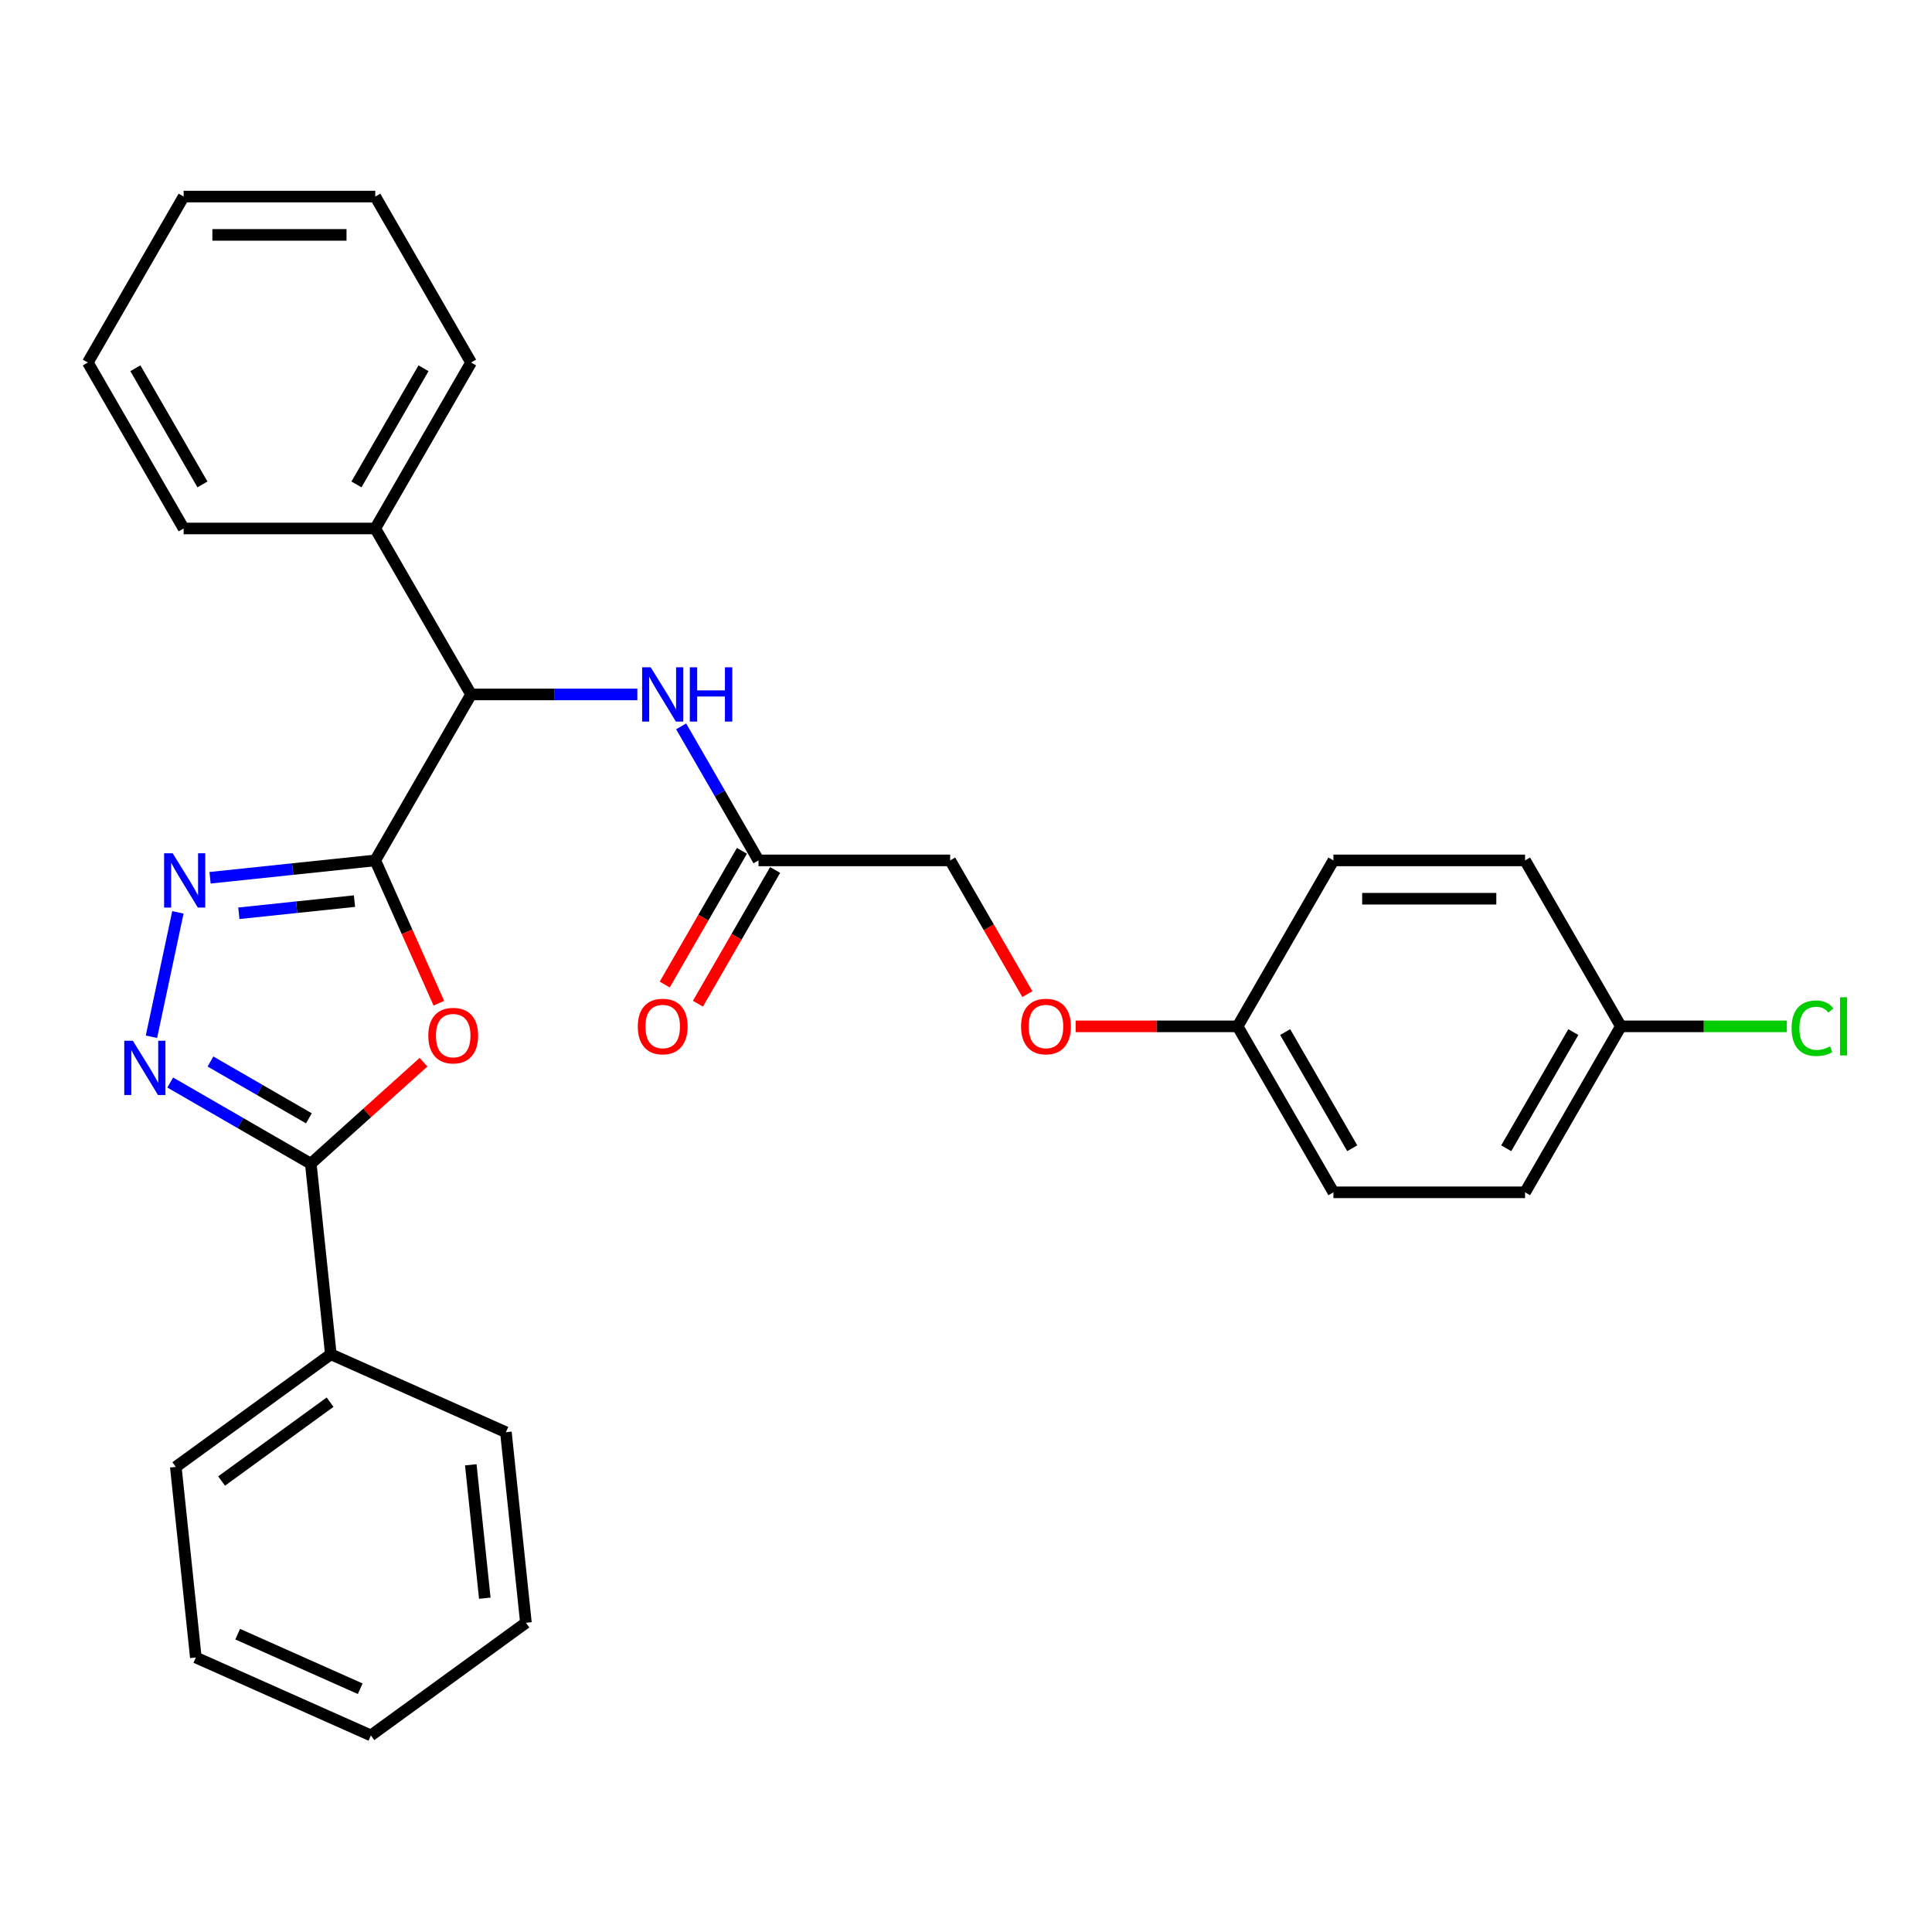 <?xml version='1.0' encoding='iso-8859-1'?>
<svg version='1.1' baseProfile='full'
              xmlns='http://www.w3.org/2000/svg'
                      xmlns:rdkit='http://www.rdkit.org/xml'
                      xmlns:xlink='http://www.w3.org/1999/xlink'
                  xml:space='preserve'
width='1000px' height='1000px' viewBox='0 0 1000 1000'>
<!-- END OF HEADER -->
<rect style='opacity:1.0;fill:#FFFFFF;stroke:none' width='1000' height='1000' x='0' y='0'> </rect>
<path class='bond-0' d='M 194.237,445.34 L 210.695,482.305' style='fill:none;fill-rule:evenodd;stroke:#000000;stroke-width:6px;stroke-linecap:butt;stroke-linejoin:miter;stroke-opacity:1' />
<path class='bond-0' d='M 210.695,482.305 L 227.153,519.27' style='fill:none;fill-rule:evenodd;stroke:#FF0000;stroke-width:6px;stroke-linecap:butt;stroke-linejoin:miter;stroke-opacity:1' />
<path class='bond-1' d='M 194.237,445.34 L 151.481,449.834' style='fill:none;fill-rule:evenodd;stroke:#000000;stroke-width:6px;stroke-linecap:butt;stroke-linejoin:miter;stroke-opacity:1' />
<path class='bond-1' d='M 151.481,449.834 L 108.725,454.328' style='fill:none;fill-rule:evenodd;stroke:#0000FF;stroke-width:6px;stroke-linecap:butt;stroke-linejoin:miter;stroke-opacity:1' />
<path class='bond-1' d='M 183.484,466.417 L 153.555,469.563' style='fill:none;fill-rule:evenodd;stroke:#000000;stroke-width:6px;stroke-linecap:butt;stroke-linejoin:miter;stroke-opacity:1' />
<path class='bond-1' d='M 153.555,469.563 L 123.625,472.709' style='fill:none;fill-rule:evenodd;stroke:#0000FF;stroke-width:6px;stroke-linecap:butt;stroke-linejoin:miter;stroke-opacity:1' />
<path class='bond-4' d='M 194.237,445.34 L 243.831,359.44' style='fill:none;fill-rule:evenodd;stroke:#000000;stroke-width:6px;stroke-linecap:butt;stroke-linejoin:miter;stroke-opacity:1' />
<path class='bond-3' d='M 219.207,549.796 L 190.038,576.06' style='fill:none;fill-rule:evenodd;stroke:#FF0000;stroke-width:6px;stroke-linecap:butt;stroke-linejoin:miter;stroke-opacity:1' />
<path class='bond-3' d='M 190.038,576.06 L 160.869,602.323' style='fill:none;fill-rule:evenodd;stroke:#000000;stroke-width:6px;stroke-linecap:butt;stroke-linejoin:miter;stroke-opacity:1' />
<path class='bond-2' d='M 92.08,472.233 L 78.392,536.627' style='fill:none;fill-rule:evenodd;stroke:#0000FF;stroke-width:6px;stroke-linecap:butt;stroke-linejoin:miter;stroke-opacity:1' />
<path class='bond-29' d='M 88.102,560.311 L 124.486,581.317' style='fill:none;fill-rule:evenodd;stroke:#0000FF;stroke-width:6px;stroke-linecap:butt;stroke-linejoin:miter;stroke-opacity:1' />
<path class='bond-29' d='M 124.486,581.317 L 160.869,602.323' style='fill:none;fill-rule:evenodd;stroke:#000000;stroke-width:6px;stroke-linecap:butt;stroke-linejoin:miter;stroke-opacity:1' />
<path class='bond-29' d='M 108.936,549.433 L 134.405,564.137' style='fill:none;fill-rule:evenodd;stroke:#0000FF;stroke-width:6px;stroke-linecap:butt;stroke-linejoin:miter;stroke-opacity:1' />
<path class='bond-29' d='M 134.405,564.137 L 159.873,578.842' style='fill:none;fill-rule:evenodd;stroke:#000000;stroke-width:6px;stroke-linecap:butt;stroke-linejoin:miter;stroke-opacity:1' />
<path class='bond-7' d='M 160.869,602.323 L 171.237,700.969' style='fill:none;fill-rule:evenodd;stroke:#000000;stroke-width:6px;stroke-linecap:butt;stroke-linejoin:miter;stroke-opacity:1' />
<path class='bond-5' d='M 243.831,359.44 L 286.859,359.44' style='fill:none;fill-rule:evenodd;stroke:#000000;stroke-width:6px;stroke-linecap:butt;stroke-linejoin:miter;stroke-opacity:1' />
<path class='bond-5' d='M 286.859,359.44 L 329.887,359.44' style='fill:none;fill-rule:evenodd;stroke:#0000FF;stroke-width:6px;stroke-linecap:butt;stroke-linejoin:miter;stroke-opacity:1' />
<path class='bond-8' d='M 243.831,359.44 L 194.237,273.541' style='fill:none;fill-rule:evenodd;stroke:#000000;stroke-width:6px;stroke-linecap:butt;stroke-linejoin:miter;stroke-opacity:1' />
<path class='bond-6' d='M 352.561,375.965 L 372.587,410.653' style='fill:none;fill-rule:evenodd;stroke:#0000FF;stroke-width:6px;stroke-linecap:butt;stroke-linejoin:miter;stroke-opacity:1' />
<path class='bond-6' d='M 372.587,410.653 L 392.614,445.34' style='fill:none;fill-rule:evenodd;stroke:#000000;stroke-width:6px;stroke-linecap:butt;stroke-linejoin:miter;stroke-opacity:1' />
<path class='bond-9' d='M 384.024,440.381 L 364.043,474.989' style='fill:none;fill-rule:evenodd;stroke:#000000;stroke-width:6px;stroke-linecap:butt;stroke-linejoin:miter;stroke-opacity:1' />
<path class='bond-9' d='M 364.043,474.989 L 344.062,509.597' style='fill:none;fill-rule:evenodd;stroke:#FF0000;stroke-width:6px;stroke-linecap:butt;stroke-linejoin:miter;stroke-opacity:1' />
<path class='bond-9' d='M 401.204,450.3 L 381.223,484.908' style='fill:none;fill-rule:evenodd;stroke:#000000;stroke-width:6px;stroke-linecap:butt;stroke-linejoin:miter;stroke-opacity:1' />
<path class='bond-9' d='M 381.223,484.908 L 361.242,519.516' style='fill:none;fill-rule:evenodd;stroke:#FF0000;stroke-width:6px;stroke-linecap:butt;stroke-linejoin:miter;stroke-opacity:1' />
<path class='bond-11' d='M 392.614,445.34 L 491.803,445.34' style='fill:none;fill-rule:evenodd;stroke:#000000;stroke-width:6px;stroke-linecap:butt;stroke-linejoin:miter;stroke-opacity:1' />
<path class='bond-19' d='M 171.237,700.969 L 90.992,759.27' style='fill:none;fill-rule:evenodd;stroke:#000000;stroke-width:6px;stroke-linecap:butt;stroke-linejoin:miter;stroke-opacity:1' />
<path class='bond-19' d='M 170.861,725.763 L 114.689,766.574' style='fill:none;fill-rule:evenodd;stroke:#000000;stroke-width:6px;stroke-linecap:butt;stroke-linejoin:miter;stroke-opacity:1' />
<path class='bond-20' d='M 171.237,700.969 L 261.851,741.312' style='fill:none;fill-rule:evenodd;stroke:#000000;stroke-width:6px;stroke-linecap:butt;stroke-linejoin:miter;stroke-opacity:1' />
<path class='bond-21' d='M 194.237,273.541 L 243.831,187.641' style='fill:none;fill-rule:evenodd;stroke:#000000;stroke-width:6px;stroke-linecap:butt;stroke-linejoin:miter;stroke-opacity:1' />
<path class='bond-21' d='M 184.496,250.737 L 219.212,190.607' style='fill:none;fill-rule:evenodd;stroke:#000000;stroke-width:6px;stroke-linecap:butt;stroke-linejoin:miter;stroke-opacity:1' />
<path class='bond-22' d='M 194.237,273.541 L 95.049,273.541' style='fill:none;fill-rule:evenodd;stroke:#000000;stroke-width:6px;stroke-linecap:butt;stroke-linejoin:miter;stroke-opacity:1' />
<path class='bond-10' d='M 531.765,514.556 L 511.784,479.948' style='fill:none;fill-rule:evenodd;stroke:#FF0000;stroke-width:6px;stroke-linecap:butt;stroke-linejoin:miter;stroke-opacity:1' />
<path class='bond-10' d='M 511.784,479.948 L 491.803,445.34' style='fill:none;fill-rule:evenodd;stroke:#000000;stroke-width:6px;stroke-linecap:butt;stroke-linejoin:miter;stroke-opacity:1' />
<path class='bond-12' d='M 556.771,531.24 L 598.678,531.24' style='fill:none;fill-rule:evenodd;stroke:#FF0000;stroke-width:6px;stroke-linecap:butt;stroke-linejoin:miter;stroke-opacity:1' />
<path class='bond-12' d='M 598.678,531.24 L 640.585,531.24' style='fill:none;fill-rule:evenodd;stroke:#000000;stroke-width:6px;stroke-linecap:butt;stroke-linejoin:miter;stroke-opacity:1' />
<path class='bond-15' d='M 640.585,531.24 L 690.18,445.34' style='fill:none;fill-rule:evenodd;stroke:#000000;stroke-width:6px;stroke-linecap:butt;stroke-linejoin:miter;stroke-opacity:1' />
<path class='bond-16' d='M 640.585,531.24 L 690.18,617.14' style='fill:none;fill-rule:evenodd;stroke:#000000;stroke-width:6px;stroke-linecap:butt;stroke-linejoin:miter;stroke-opacity:1' />
<path class='bond-16' d='M 665.204,534.206 L 699.92,594.336' style='fill:none;fill-rule:evenodd;stroke:#000000;stroke-width:6px;stroke-linecap:butt;stroke-linejoin:miter;stroke-opacity:1' />
<path class='bond-13' d='M 838.962,531.24 L 789.368,617.14' style='fill:none;fill-rule:evenodd;stroke:#000000;stroke-width:6px;stroke-linecap:butt;stroke-linejoin:miter;stroke-opacity:1' />
<path class='bond-13' d='M 814.343,534.206 L 779.627,594.336' style='fill:none;fill-rule:evenodd;stroke:#000000;stroke-width:6px;stroke-linecap:butt;stroke-linejoin:miter;stroke-opacity:1' />
<path class='bond-14' d='M 838.962,531.24 L 881.901,531.24' style='fill:none;fill-rule:evenodd;stroke:#000000;stroke-width:6px;stroke-linecap:butt;stroke-linejoin:miter;stroke-opacity:1' />
<path class='bond-14' d='M 881.901,531.24 L 924.84,531.24' style='fill:none;fill-rule:evenodd;stroke:#00CC00;stroke-width:6px;stroke-linecap:butt;stroke-linejoin:miter;stroke-opacity:1' />
<path class='bond-32' d='M 838.962,531.24 L 789.368,445.34' style='fill:none;fill-rule:evenodd;stroke:#000000;stroke-width:6px;stroke-linecap:butt;stroke-linejoin:miter;stroke-opacity:1' />
<path class='bond-18' d='M 690.18,445.34 L 789.368,445.34' style='fill:none;fill-rule:evenodd;stroke:#000000;stroke-width:6px;stroke-linecap:butt;stroke-linejoin:miter;stroke-opacity:1' />
<path class='bond-18' d='M 705.058,465.178 L 774.49,465.178' style='fill:none;fill-rule:evenodd;stroke:#000000;stroke-width:6px;stroke-linecap:butt;stroke-linejoin:miter;stroke-opacity:1' />
<path class='bond-17' d='M 690.18,617.14 L 789.368,617.14' style='fill:none;fill-rule:evenodd;stroke:#000000;stroke-width:6px;stroke-linecap:butt;stroke-linejoin:miter;stroke-opacity:1' />
<path class='bond-24' d='M 90.992,759.27 L 101.36,857.915' style='fill:none;fill-rule:evenodd;stroke:#000000;stroke-width:6px;stroke-linecap:butt;stroke-linejoin:miter;stroke-opacity:1' />
<path class='bond-23' d='M 261.851,741.312 L 272.219,839.957' style='fill:none;fill-rule:evenodd;stroke:#000000;stroke-width:6px;stroke-linecap:butt;stroke-linejoin:miter;stroke-opacity:1' />
<path class='bond-23' d='M 243.677,758.182 L 250.934,827.234' style='fill:none;fill-rule:evenodd;stroke:#000000;stroke-width:6px;stroke-linecap:butt;stroke-linejoin:miter;stroke-opacity:1' />
<path class='bond-26' d='M 243.831,187.641 L 194.237,101.741' style='fill:none;fill-rule:evenodd;stroke:#000000;stroke-width:6px;stroke-linecap:butt;stroke-linejoin:miter;stroke-opacity:1' />
<path class='bond-25' d='M 95.049,273.541 L 45.455,187.641' style='fill:none;fill-rule:evenodd;stroke:#000000;stroke-width:6px;stroke-linecap:butt;stroke-linejoin:miter;stroke-opacity:1' />
<path class='bond-25' d='M 104.79,250.737 L 70.074,190.607' style='fill:none;fill-rule:evenodd;stroke:#000000;stroke-width:6px;stroke-linecap:butt;stroke-linejoin:miter;stroke-opacity:1' />
<path class='bond-28' d='M 272.219,839.957 L 191.973,898.259' style='fill:none;fill-rule:evenodd;stroke:#000000;stroke-width:6px;stroke-linecap:butt;stroke-linejoin:miter;stroke-opacity:1' />
<path class='bond-31' d='M 101.36,857.915 L 191.973,898.259' style='fill:none;fill-rule:evenodd;stroke:#000000;stroke-width:6px;stroke-linecap:butt;stroke-linejoin:miter;stroke-opacity:1' />
<path class='bond-31' d='M 123.021,845.844 L 186.45,874.085' style='fill:none;fill-rule:evenodd;stroke:#000000;stroke-width:6px;stroke-linecap:butt;stroke-linejoin:miter;stroke-opacity:1' />
<path class='bond-27' d='M 45.455,187.641 L 95.049,101.741' style='fill:none;fill-rule:evenodd;stroke:#000000;stroke-width:6px;stroke-linecap:butt;stroke-linejoin:miter;stroke-opacity:1' />
<path class='bond-30' d='M 194.237,101.741 L 95.049,101.741' style='fill:none;fill-rule:evenodd;stroke:#000000;stroke-width:6px;stroke-linecap:butt;stroke-linejoin:miter;stroke-opacity:1' />
<path class='bond-30' d='M 179.359,121.579 L 109.927,121.579' style='fill:none;fill-rule:evenodd;stroke:#000000;stroke-width:6px;stroke-linecap:butt;stroke-linejoin:miter;stroke-opacity:1' />
<path  class='atom-1' d='M 221.686 536.033
Q 221.686 529.288, 225.019 525.519
Q 228.352 521.75, 234.581 521.75
Q 240.81 521.75, 244.143 525.519
Q 247.475 529.288, 247.475 536.033
Q 247.475 542.857, 244.103 546.745
Q 240.731 550.594, 234.581 550.594
Q 228.391 550.594, 225.019 546.745
Q 221.686 542.897, 221.686 536.033
M 234.581 547.42
Q 238.866 547.42, 241.167 544.563
Q 243.508 541.667, 243.508 536.033
Q 243.508 530.518, 241.167 527.741
Q 238.866 524.924, 234.581 524.924
Q 230.296 524.924, 227.955 527.701
Q 225.654 530.478, 225.654 536.033
Q 225.654 541.706, 227.955 544.563
Q 230.296 547.42, 234.581 547.42
' fill='#FF0000'/>
<path  class='atom-2' d='M 89.383 441.663
L 98.588 456.541
Q 99.5 458.009, 100.968 460.668
Q 102.436 463.326, 102.515 463.485
L 102.515 441.663
L 106.245 441.663
L 106.245 469.753
L 102.396 469.753
L 92.517 453.486
Q 91.367 451.582, 90.137 449.4
Q 88.947 447.218, 88.589 446.543
L 88.589 469.753
L 84.939 469.753
L 84.939 441.663
L 89.383 441.663
' fill='#0000FF'/>
<path  class='atom-3' d='M 68.76 538.684
L 77.965 553.562
Q 78.878 555.03, 80.346 557.689
Q 81.814 560.347, 81.893 560.506
L 81.893 538.684
L 85.623 538.684
L 85.623 566.774
L 81.774 566.774
L 71.895 550.507
Q 70.744 548.603, 69.514 546.421
Q 68.324 544.239, 67.967 543.564
L 67.967 566.774
L 64.317 566.774
L 64.317 538.684
L 68.76 538.684
' fill='#0000FF'/>
<path  class='atom-6' d='M 336.811 345.395
L 346.015 360.274
Q 346.928 361.742, 348.396 364.4
Q 349.864 367.058, 349.943 367.217
L 349.943 345.395
L 353.673 345.395
L 353.673 373.486
L 349.824 373.486
L 339.945 357.219
Q 338.795 355.314, 337.565 353.132
Q 336.374 350.95, 336.017 350.275
L 336.017 373.486
L 332.367 373.486
L 332.367 345.395
L 336.811 345.395
' fill='#0000FF'/>
<path  class='atom-6' d='M 357.045 345.395
L 360.854 345.395
L 360.854 357.338
L 375.217 357.338
L 375.217 345.395
L 379.025 345.395
L 379.025 373.486
L 375.217 373.486
L 375.217 360.512
L 360.854 360.512
L 360.854 373.486
L 357.045 373.486
L 357.045 345.395
' fill='#0000FF'/>
<path  class='atom-10' d='M 330.125 531.319
Q 330.125 524.574, 333.458 520.805
Q 336.791 517.036, 343.02 517.036
Q 349.249 517.036, 352.582 520.805
Q 355.914 524.574, 355.914 531.319
Q 355.914 538.143, 352.542 542.032
Q 349.17 545.88, 343.02 545.88
Q 336.831 545.88, 333.458 542.032
Q 330.125 538.183, 330.125 531.319
M 343.02 542.706
Q 347.305 542.706, 349.606 539.849
Q 351.947 536.953, 351.947 531.319
Q 351.947 525.804, 349.606 523.027
Q 347.305 520.21, 343.02 520.21
Q 338.735 520.21, 336.394 522.987
Q 334.093 525.765, 334.093 531.319
Q 334.093 536.993, 336.394 539.849
Q 338.735 542.706, 343.02 542.706
' fill='#FF0000'/>
<path  class='atom-11' d='M 528.502 531.319
Q 528.502 524.574, 531.835 520.805
Q 535.168 517.036, 541.397 517.036
Q 547.626 517.036, 550.959 520.805
Q 554.291 524.574, 554.291 531.319
Q 554.291 538.143, 550.919 542.032
Q 547.547 545.88, 541.397 545.88
Q 535.207 545.88, 531.835 542.032
Q 528.502 538.183, 528.502 531.319
M 541.397 542.706
Q 545.682 542.706, 547.983 539.849
Q 550.324 536.953, 550.324 531.319
Q 550.324 525.804, 547.983 523.027
Q 545.682 520.21, 541.397 520.21
Q 537.112 520.21, 534.771 522.987
Q 532.47 525.765, 532.47 531.319
Q 532.47 536.993, 534.771 539.849
Q 537.112 542.706, 541.397 542.706
' fill='#FF0000'/>
<path  class='atom-15' d='M 927.319 532.212
Q 927.319 525.229, 930.573 521.579
Q 933.866 517.889, 940.095 517.889
Q 945.887 517.889, 948.982 521.976
L 946.364 524.118
Q 944.102 521.143, 940.095 521.143
Q 935.85 521.143, 933.588 523.999
Q 931.366 526.816, 931.366 532.212
Q 931.366 537.767, 933.667 540.623
Q 936.008 543.48, 940.531 543.48
Q 943.626 543.48, 947.236 541.615
L 948.347 544.591
Q 946.879 545.543, 944.657 546.098
Q 942.436 546.654, 939.976 546.654
Q 933.866 546.654, 930.573 542.924
Q 927.319 539.195, 927.319 532.212
' fill='#00CC00'/>
<path  class='atom-15' d='M 952.394 516.183
L 956.044 516.183
L 956.044 546.297
L 952.394 546.297
L 952.394 516.183
' fill='#00CC00'/>
</svg>
